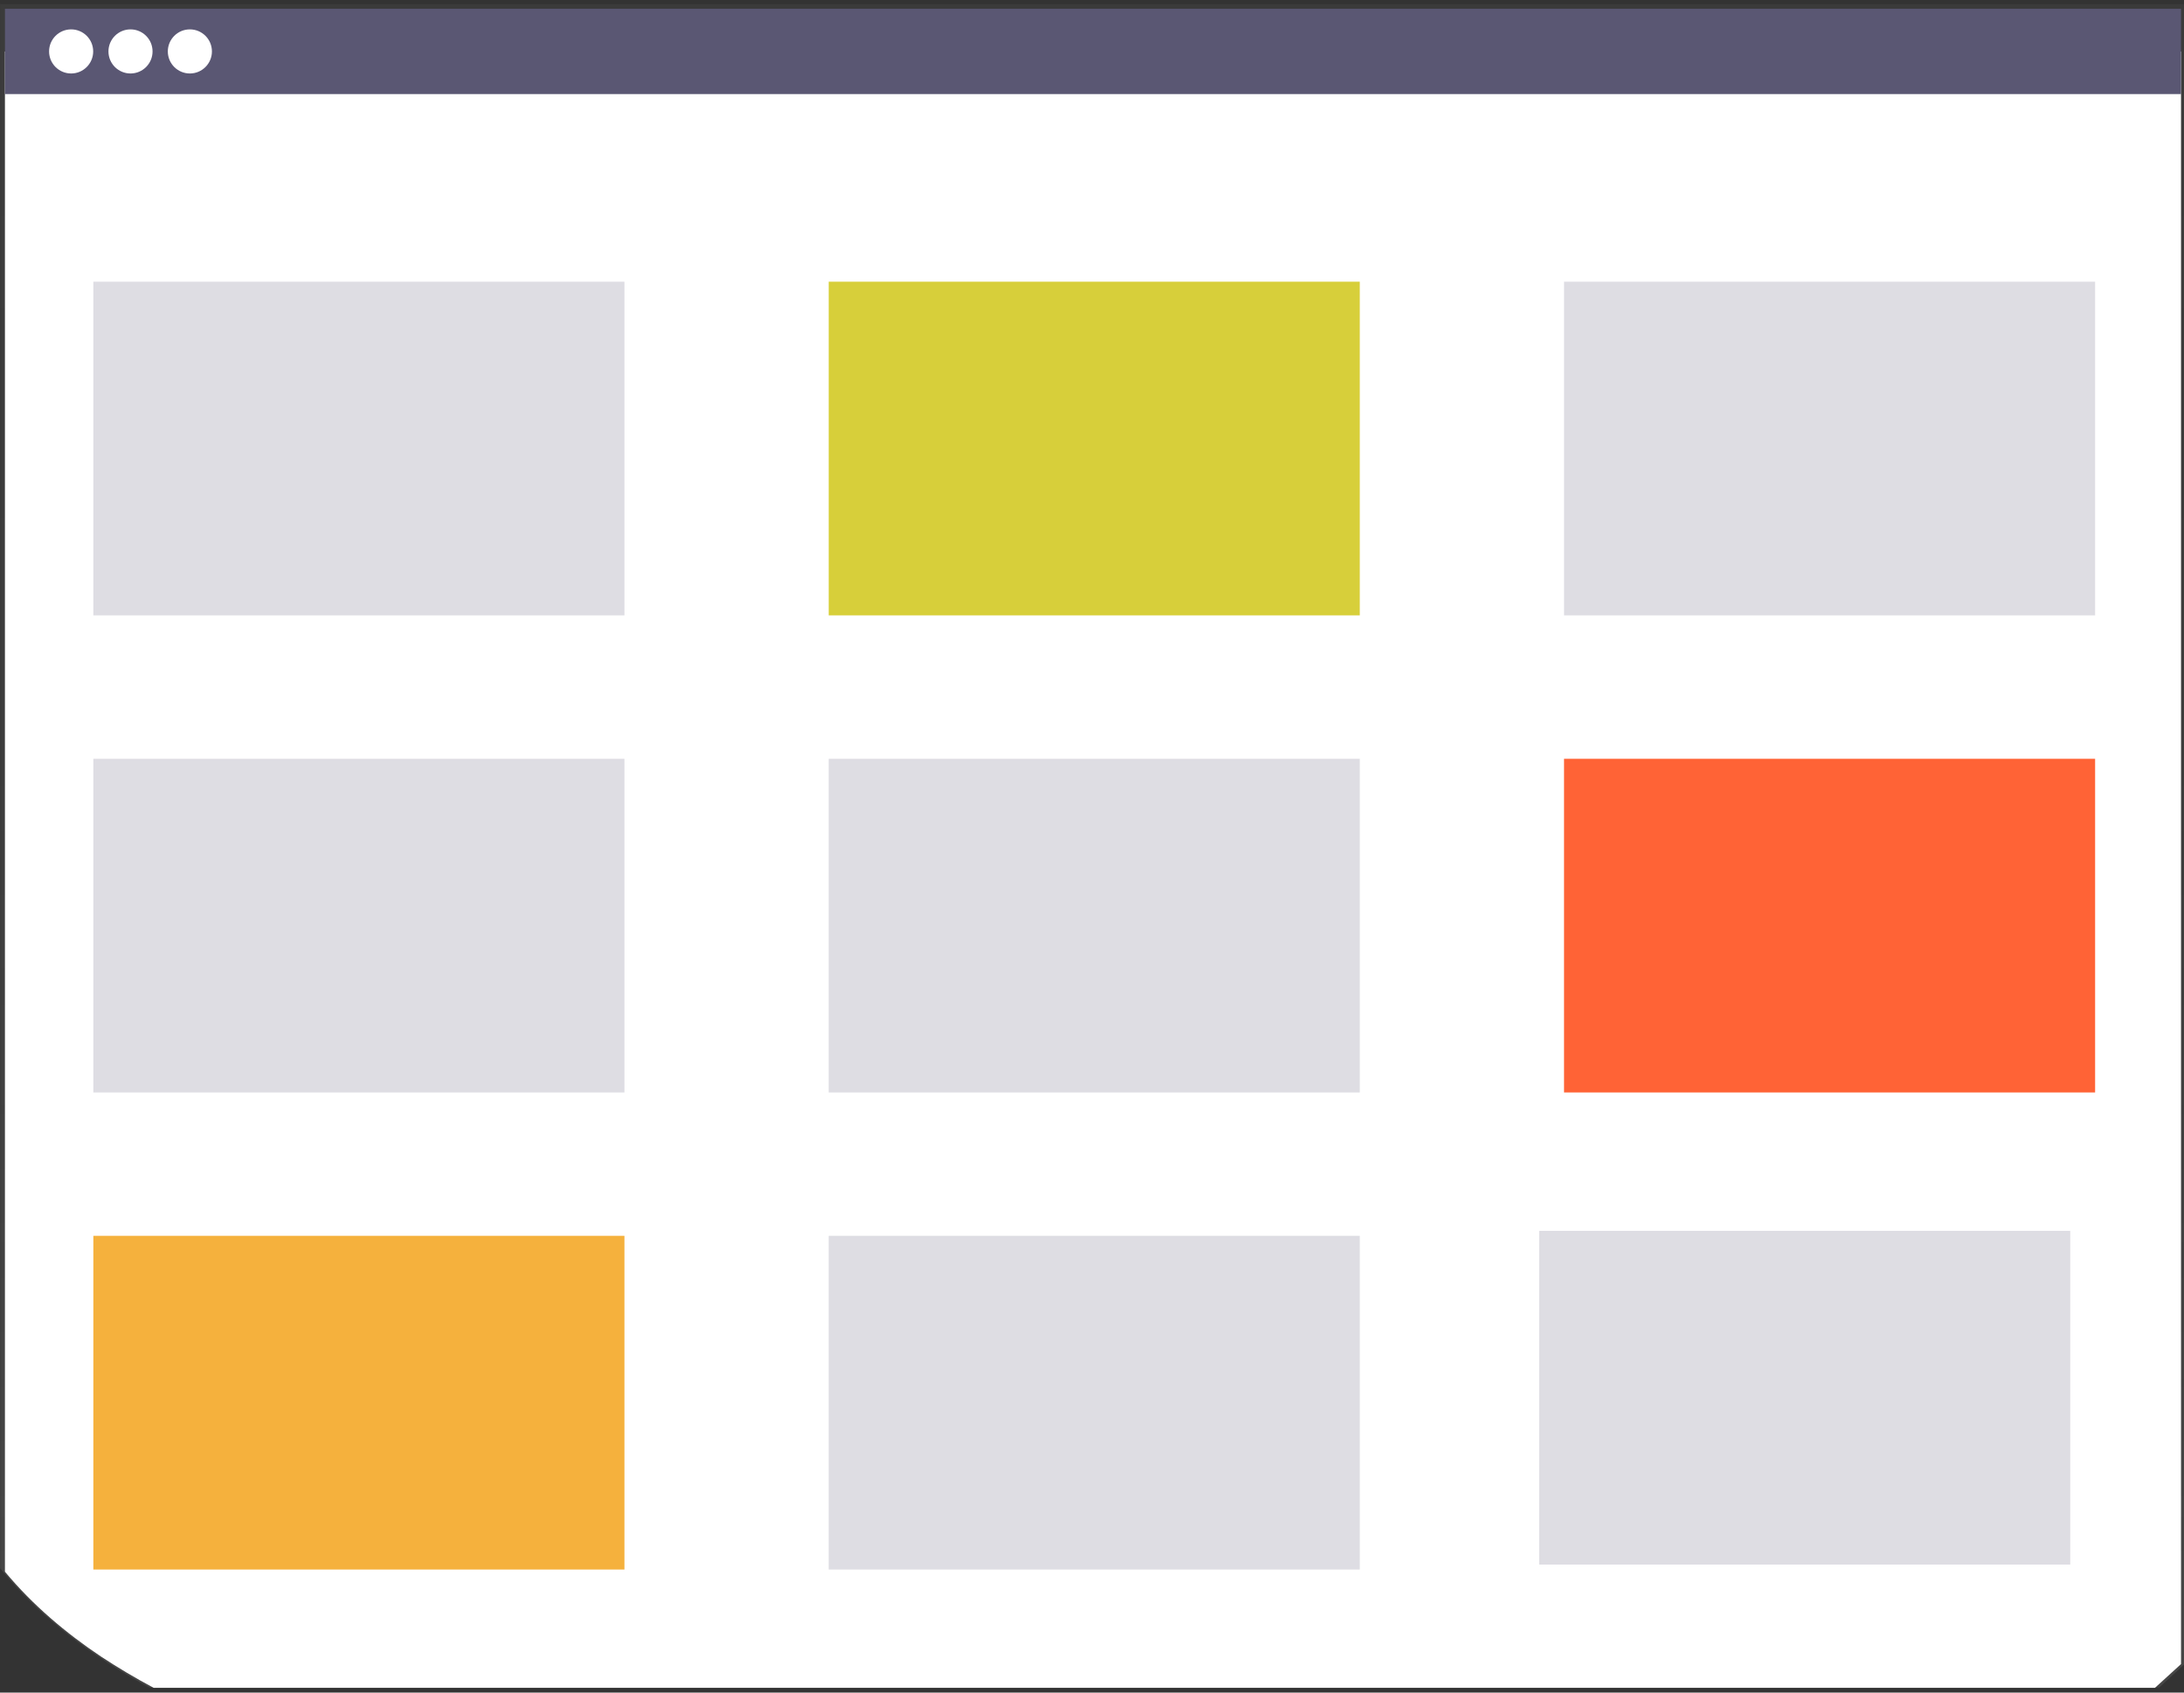 <?xml version="1.0" encoding="UTF-8" standalone="no"?>
<svg
   xmlns:dc="http://purl.org/dc/elements/1.1/"
   xmlns:cc="http://creativecommons.org/ns#"
   xmlns:rdf="http://www.w3.org/1999/02/22-rdf-syntax-ns#"
   xmlns:svg="http://www.w3.org/2000/svg"
   xmlns="http://www.w3.org/2000/svg"
   xmlns:xlink="http://www.w3.org/1999/xlink"
   xmlns:sodipodi="http://sodipodi.sourceforge.net/DTD/sodipodi-0.dtd"
   xmlns:inkscape="http://www.inkscape.org/namespaces/inkscape"
   id="cbb92aef-a4c8-4910-9d60-405154a20c92"
   data-name="Layer 1"
   width="600"
   height="465"
   viewBox="0 0 600 465"
   version="1.1"
   sodipodi:docname="piattaforma-e-learning---modulare-7---organizzare-catalogo-formativo.svg"
   inkscape:version="1.0.2-2 (e86c870879, 2021-01-15)">
  <rect x="0" y="0" width="600" height="465" fill="#333333" stroke="none"/>
  <sodipodi:namedview
     pagecolor="#ffffff"
     bordercolor="#666666"
     borderopacity="1"
     objecttolerance="10"
     gridtolerance="10"
     guidetolerance="10"
     inkscape:pageopacity="0"
     inkscape:pageshadow="2"
     inkscape:window-width="1920"
     inkscape:window-height="1017"
     id="namedview242"
     showgrid="false"
     inkscape:zoom="0.66467734"
     inkscape:cx="429.56864"
     inkscape:cy="345.16704"
     inkscape:window-x="-8"
     inkscape:window-y="-8"
     inkscape:window-maximized="1"
     inkscape:current-layer="g1091"
     inkscape:document-rotation="0" />
  <defs
     id="defs10">
    <linearGradient
       id="6af09e6e-7617-4e7d-96c6-87d8d61cc5fb"
       x1="654.32"
       y1="613.24"
       x2="654.32"
       y2="117"
       gradientUnits="userSpaceOnUse">
      <stop
         offset="0"
         stop-color="gray"
         stop-opacity="0.25"
         id="stop2" />
      <stop
         offset="0.54"
         stop-color="gray"
         stop-opacity="0.12"
         id="stop4" />
      <stop
         offset="1"
         stop-color="gray"
         stop-opacity="0.1"
         id="stop6" />
    </linearGradient>
    <linearGradient
       id="f366e0cb-9767-4f71-a21d-568f9afb6f3a"
       x1="475.65"
       y1="861.71"
       x2="475.65"
       y2="223.28"
       xlink:href="#6af09e6e-7617-4e7d-96c6-87d8d61cc5fb" />
    <linearGradient
       inkscape:collect="always"
       xlink:href="#6af09e6e-7617-4e7d-96c6-87d8d61cc5fb"
       id="linearGradient1078"
       gradientUnits="userSpaceOnUse"
       x1="654.32"
       y1="613.24"
       x2="654.32"
       y2="117"
       gradientTransform="translate(-41.9,-21.46)" />
  </defs>
  <title
     id="title12">add to cart</title>
  <g
     id="1cf578eb-5ffb-4cd7-95b8-45aaaddab7e0"
     data-name="browser"
     transform="matrix(0.631,0,0,0.932,-86.246,-87.925)"
     style="stroke-width:1.304">
    <g
       id="g1091"
       style="stroke-width:1.304">
      <path
         d="M 1088.1,584.67 V 95.54 H 136.75 v 461.07 c 12.15,10.14 26.76,18.67 42,25.68 q 11.26,5.19 23,9.49 h 875 z"
         fill="url(#6af09e6e-7617-4e7d-96c6-87d8d61cc5fb)"
         id="path100"
         style="fill:url(#linearGradient1078);stroke-width:1.586" />
      <path
         d="M 1086.26,584.87 V 109.54 H 138.83 v 448.1 c 12.1,9.86 26.65,18.15 41.8,25 q 11.22,5 22.92,9.22 h 871.38 z"
         fill="#ffffff"
         id="path102"
         style="stroke-width:1.586" />
      <rect
         x="138.84"
         y="96.93"
         width="947.42"
         height="25.14"
         fill="#5a5773"
         id="rect104"
         style="fill:#5a5773;fill-opacity:1;stroke-width:1.586" />
    </g>
  </g>
  <g
     id="6703b009-63cb-4af0-a0d7-9948e224c180"
     data-name="buttons"
     transform="matrix(0.932,0,0,0.932,-127.49,-87.925)"
     style="stroke-width:1.073">
    <circle
       cx="157.76"
       cy="109.5"
       r="6.5"
       fill="#ffffff"
       id="circle107"
       style="stroke-width:1.151" />
    <circle
       cx="175.26"
       cy="109.5"
       r="6.5"
       fill="#ffffff"
       id="circle109"
       style="stroke-width:1.151" />
    <circle
       cx="192.76"
       cy="109.5"
       r="6.5"
       fill="#ffffff"
       id="circle111"
       style="stroke-width:1.151" />
  </g>
  <rect
     x="227.663"
     y="77.387"
     width="145.902"
     height="91.681"
     fill="#d7cf3a"
     id="rect114"
     style="stroke-width:1" />
  <rect
     x="25.647"
     y="77.387"
     width="145.902"
     height="91.681"
     fill="#5a5773"
     opacity="0.2"
     id="rect116"
     style="stroke-width:1" />
  <rect
     x="429.679"
     y="77.387"
     width="145.902"
     height="91.681"
     fill="#5a5773"
     opacity="0.2"
     id="rect118"
     style="stroke-width:1" />
  <rect
     x="25.647"
     y="208.456"
     width="145.902"
     height="91.681"
     fill="#5a5773"
     opacity="0.2"
     id="rect120"
     style="stroke-width:1" />
  <rect
     x="227.663"
     y="208.456"
     width="145.902"
     height="91.681"
     fill="#5a5773"
     opacity="0.2"
     id="rect122"
     style="stroke-width:1" />
  <rect
     x="429.679"
     y="208.456"
     width="145.902"
     height="91.681"
     fill="#5a5773"
     opacity="0.2"
     id="rect124"
     style="stroke-width:1;fill:#ff6336;fill-opacity:1;opacity:1" />
  <rect
     x="25.647"
     y="339.517"
     width="145.902"
     height="91.681"
     fill="#5a5773"
     opacity="0.2"
     id="rect126"
     style="stroke-width:1;fill:#f5b13d;fill-opacity:1;opacity:1" />
  <rect
     x="227.663"
     y="339.517"
     width="145.902"
     height="91.681"
     fill="#5a5773"
     opacity="0.2"
     id="rect128"
     style="stroke-width:1" />
  <rect
     x="422.852"
     y="338.151"
     width="145.902"
     height="91.681"
     fill="#5a5773"
     opacity="0.2"
     id="rect130"
     style="stroke-width:1" />
</svg>
